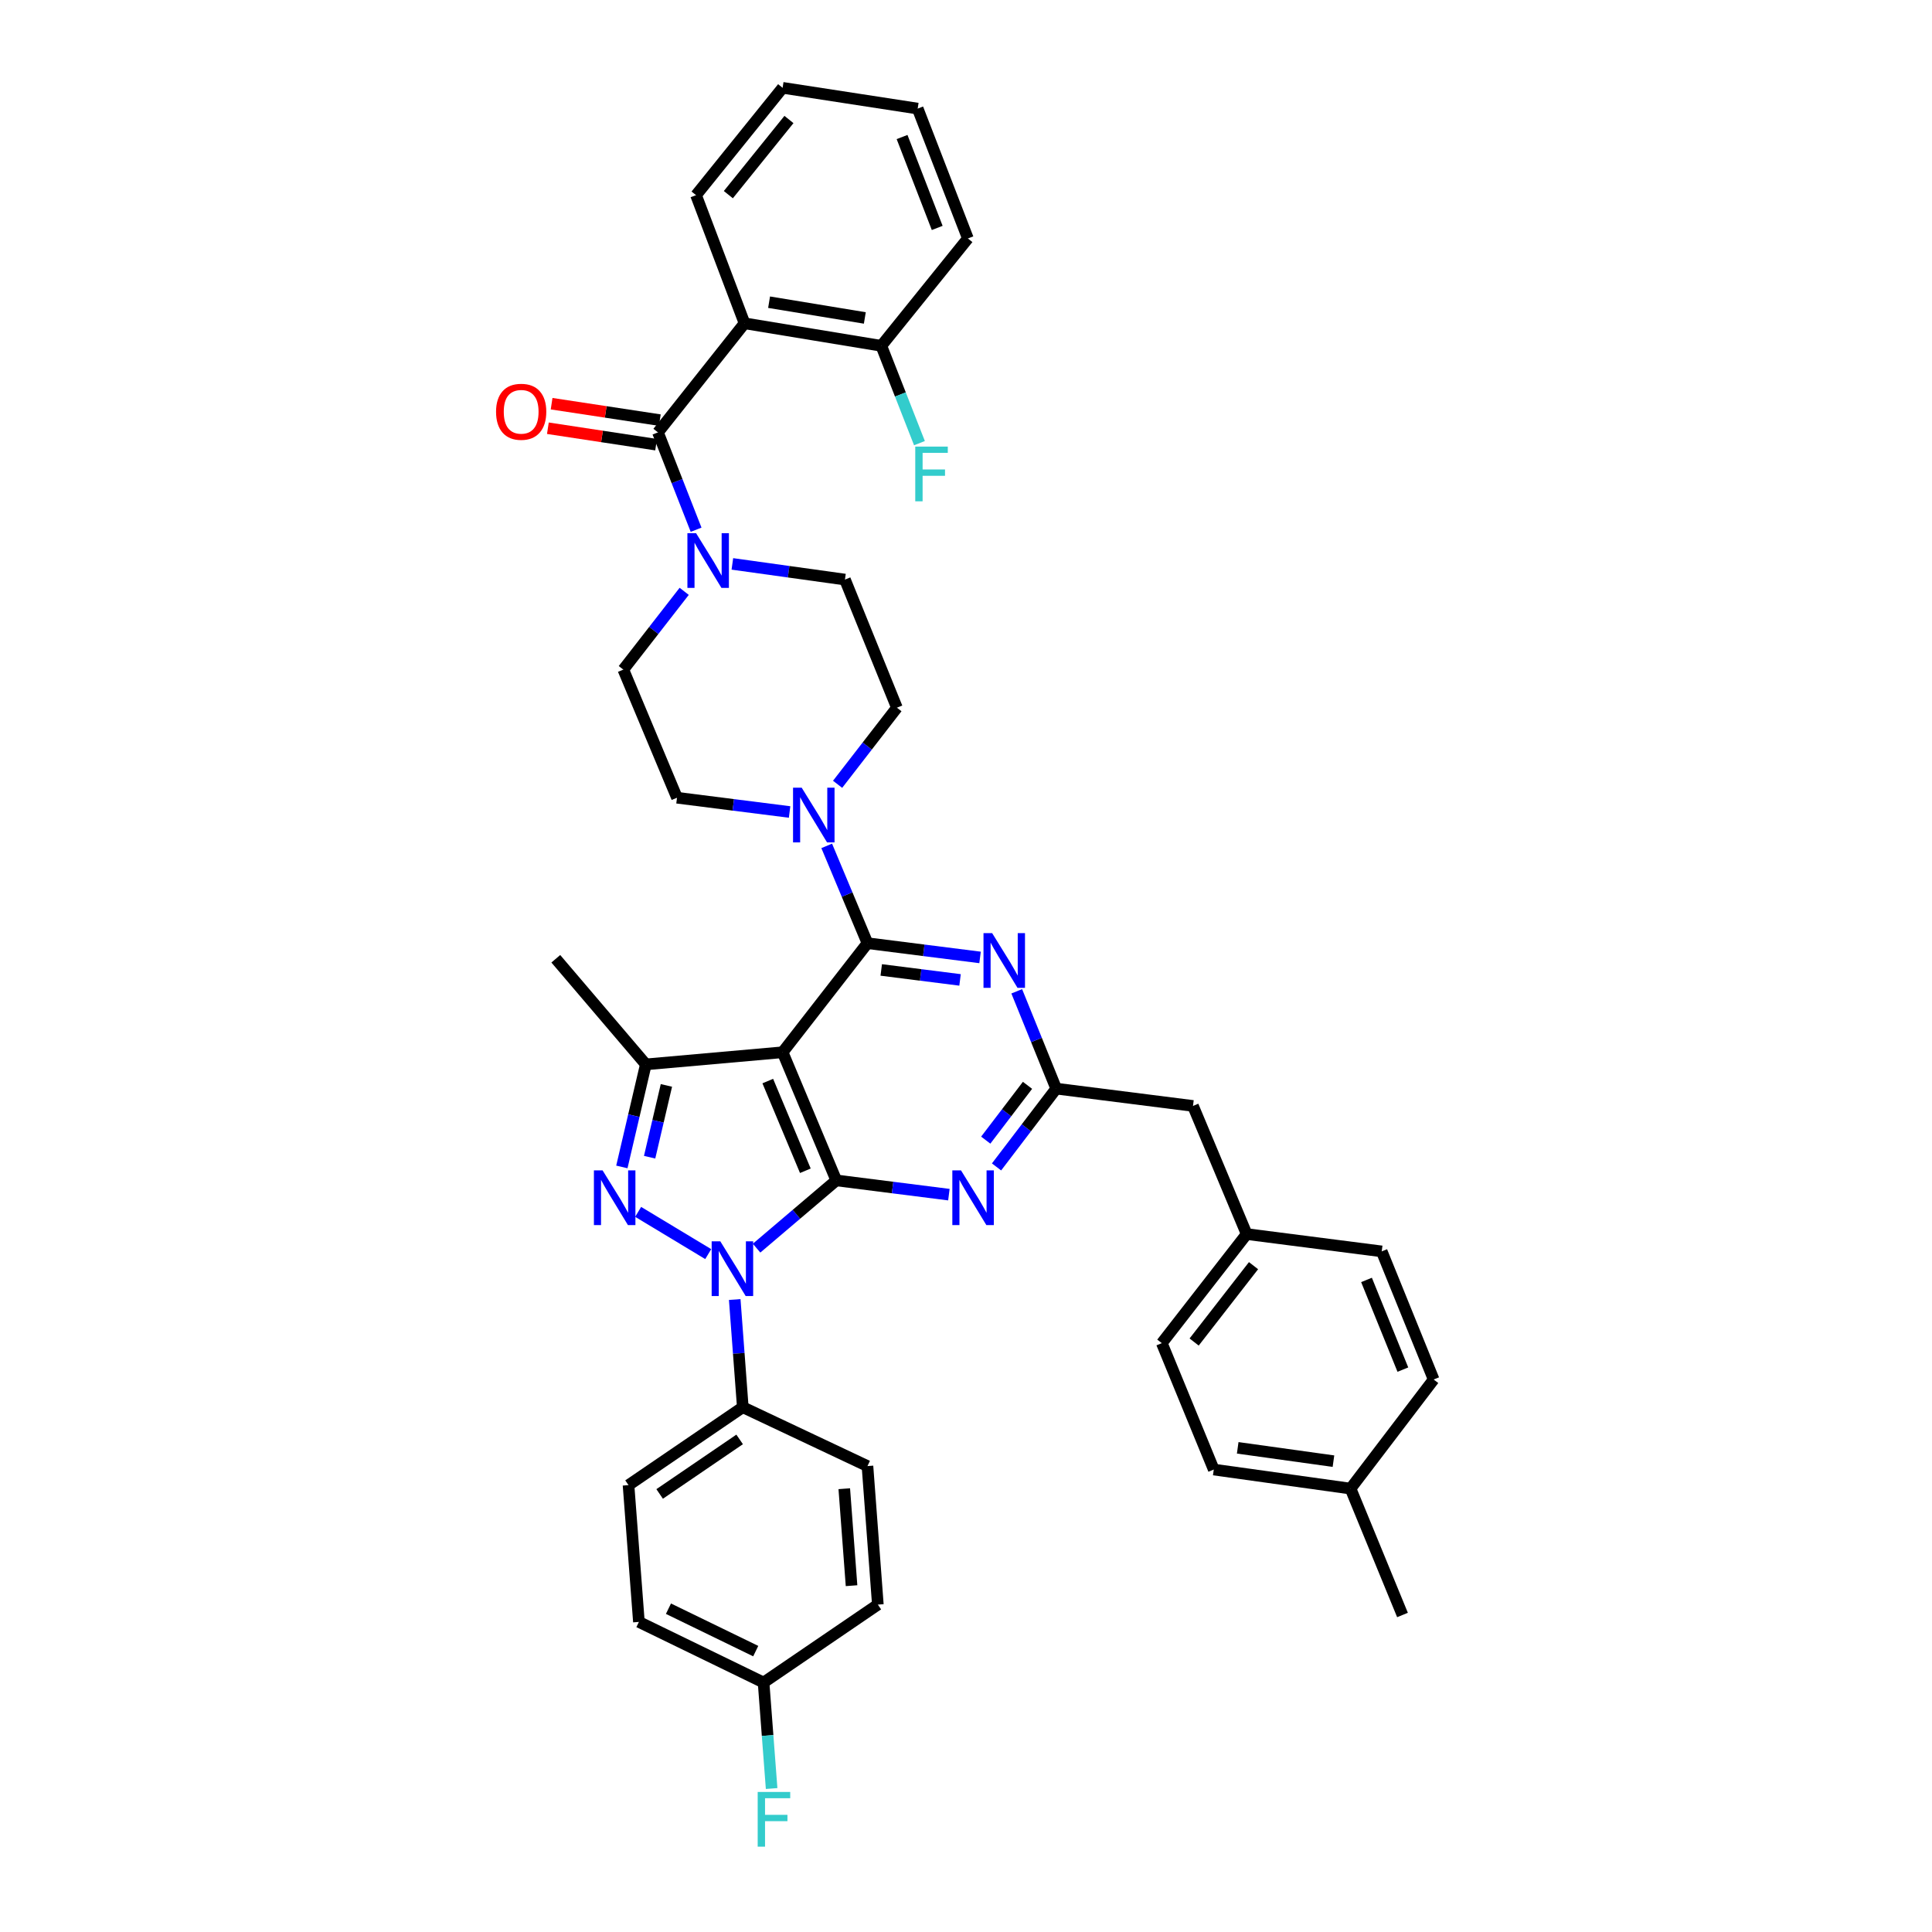 <?xml version='1.0' encoding='iso-8859-1'?>
<svg version='1.1' baseProfile='full'
              xmlns='http://www.w3.org/2000/svg'
                      xmlns:rdkit='http://www.rdkit.org/xml'
                      xmlns:xlink='http://www.w3.org/1999/xlink'
                  xml:space='preserve'
width='1000px' height='1000px' viewBox='0 0 1000 1000'>
<!-- END OF HEADER -->
<rect style='opacity:1.0;fill:#FFFFFF;stroke:none' width='1000' height='1000' x='0' y='0'> </rect>
<path class='bond-0' d='M 500.976,123.43 L 474.992,56.209' style='fill:none;fill-rule:evenodd;stroke:#000000;stroke-width:6px;stroke-linecap:butt;stroke-linejoin:miter;stroke-opacity:1' />
<path class='bond-0' d='M 485.097,117.978 L 466.908,70.924' style='fill:none;fill-rule:evenodd;stroke:#000000;stroke-width:6px;stroke-linecap:butt;stroke-linejoin:miter;stroke-opacity:1' />
<path class='bond-1' d='M 500.976,123.43 L 456.165,178.996' style='fill:none;fill-rule:evenodd;stroke:#000000;stroke-width:6px;stroke-linecap:butt;stroke-linejoin:miter;stroke-opacity:1' />
<path class='bond-2' d='M 379.071,291.871 L 408.208,295.927' style='fill:none;fill-rule:evenodd;stroke:#0000FF;stroke-width:6px;stroke-linecap:butt;stroke-linejoin:miter;stroke-opacity:1' />
<path class='bond-2' d='M 408.208,295.927 L 437.346,299.983' style='fill:none;fill-rule:evenodd;stroke:#000000;stroke-width:6px;stroke-linecap:butt;stroke-linejoin:miter;stroke-opacity:1' />
<path class='bond-3' d='M 360.298,274.187 L 350.428,248.997' style='fill:none;fill-rule:evenodd;stroke:#0000FF;stroke-width:6px;stroke-linecap:butt;stroke-linejoin:miter;stroke-opacity:1' />
<path class='bond-3' d='M 350.428,248.997 L 340.559,223.807' style='fill:none;fill-rule:evenodd;stroke:#000000;stroke-width:6px;stroke-linecap:butt;stroke-linejoin:miter;stroke-opacity:1' />
<path class='bond-4' d='M 354.139,306.076 L 338.385,326.331' style='fill:none;fill-rule:evenodd;stroke:#0000FF;stroke-width:6px;stroke-linecap:butt;stroke-linejoin:miter;stroke-opacity:1' />
<path class='bond-4' d='M 338.385,326.331 L 322.632,346.586' style='fill:none;fill-rule:evenodd;stroke:#000000;stroke-width:6px;stroke-linecap:butt;stroke-linejoin:miter;stroke-opacity:1' />
<path class='bond-5' d='M 341.523,217.456 L 313.517,213.202' style='fill:none;fill-rule:evenodd;stroke:#000000;stroke-width:6px;stroke-linecap:butt;stroke-linejoin:miter;stroke-opacity:1' />
<path class='bond-5' d='M 313.517,213.202 L 285.511,208.948' style='fill:none;fill-rule:evenodd;stroke:#FF0000;stroke-width:6px;stroke-linecap:butt;stroke-linejoin:miter;stroke-opacity:1' />
<path class='bond-5' d='M 339.594,230.157 L 311.588,225.903' style='fill:none;fill-rule:evenodd;stroke:#000000;stroke-width:6px;stroke-linecap:butt;stroke-linejoin:miter;stroke-opacity:1' />
<path class='bond-5' d='M 311.588,225.903 L 283.582,221.648' style='fill:none;fill-rule:evenodd;stroke:#FF0000;stroke-width:6px;stroke-linecap:butt;stroke-linejoin:miter;stroke-opacity:1' />
<path class='bond-6' d='M 340.559,223.807 L 385.37,167.341' style='fill:none;fill-rule:evenodd;stroke:#000000;stroke-width:6px;stroke-linecap:butt;stroke-linejoin:miter;stroke-opacity:1' />
<path class='bond-7' d='M 474.992,56.209 L 405.081,45.455' style='fill:none;fill-rule:evenodd;stroke:#000000;stroke-width:6px;stroke-linecap:butt;stroke-linejoin:miter;stroke-opacity:1' />
<path class='bond-8' d='M 405.081,45.455 L 360.27,101.021' style='fill:none;fill-rule:evenodd;stroke:#000000;stroke-width:6px;stroke-linecap:butt;stroke-linejoin:miter;stroke-opacity:1' />
<path class='bond-8' d='M 408.359,61.853 L 376.991,100.75' style='fill:none;fill-rule:evenodd;stroke:#000000;stroke-width:6px;stroke-linecap:butt;stroke-linejoin:miter;stroke-opacity:1' />
<path class='bond-9' d='M 380.293,672.631 L 382.382,700.503' style='fill:none;fill-rule:evenodd;stroke:#0000FF;stroke-width:6px;stroke-linecap:butt;stroke-linejoin:miter;stroke-opacity:1' />
<path class='bond-9' d='M 382.382,700.503 L 384.471,728.375' style='fill:none;fill-rule:evenodd;stroke:#000000;stroke-width:6px;stroke-linecap:butt;stroke-linejoin:miter;stroke-opacity:1' />
<path class='bond-10' d='M 391.601,646.044 L 412.233,628.507' style='fill:none;fill-rule:evenodd;stroke:#0000FF;stroke-width:6px;stroke-linecap:butt;stroke-linejoin:miter;stroke-opacity:1' />
<path class='bond-10' d='M 412.233,628.507 L 432.864,610.97' style='fill:none;fill-rule:evenodd;stroke:#000000;stroke-width:6px;stroke-linecap:butt;stroke-linejoin:miter;stroke-opacity:1' />
<path class='bond-11' d='M 366.578,649.126 L 330.303,627.26' style='fill:none;fill-rule:evenodd;stroke:#0000FF;stroke-width:6px;stroke-linecap:butt;stroke-linejoin:miter;stroke-opacity:1' />
<path class='bond-12' d='M 334.286,550.922 L 287.683,496.255' style='fill:none;fill-rule:evenodd;stroke:#000000;stroke-width:6px;stroke-linecap:butt;stroke-linejoin:miter;stroke-opacity:1' />
<path class='bond-13' d='M 334.286,550.922 L 328.08,577.462' style='fill:none;fill-rule:evenodd;stroke:#000000;stroke-width:6px;stroke-linecap:butt;stroke-linejoin:miter;stroke-opacity:1' />
<path class='bond-13' d='M 328.08,577.462 L 321.875,604.002' style='fill:none;fill-rule:evenodd;stroke:#0000FF;stroke-width:6px;stroke-linecap:butt;stroke-linejoin:miter;stroke-opacity:1' />
<path class='bond-13' d='M 344.933,561.809 L 340.589,580.387' style='fill:none;fill-rule:evenodd;stroke:#000000;stroke-width:6px;stroke-linecap:butt;stroke-linejoin:miter;stroke-opacity:1' />
<path class='bond-13' d='M 340.589,580.387 L 336.245,598.965' style='fill:none;fill-rule:evenodd;stroke:#0000FF;stroke-width:6px;stroke-linecap:butt;stroke-linejoin:miter;stroke-opacity:1' />
<path class='bond-14' d='M 334.286,550.922 L 405.081,544.649' style='fill:none;fill-rule:evenodd;stroke:#000000;stroke-width:6px;stroke-linecap:butt;stroke-linejoin:miter;stroke-opacity:1' />
<path class='bond-15' d='M 350.415,412.906 L 322.632,346.586' style='fill:none;fill-rule:evenodd;stroke:#000000;stroke-width:6px;stroke-linecap:butt;stroke-linejoin:miter;stroke-opacity:1' />
<path class='bond-16' d='M 350.415,412.906 L 379.554,416.596' style='fill:none;fill-rule:evenodd;stroke:#000000;stroke-width:6px;stroke-linecap:butt;stroke-linejoin:miter;stroke-opacity:1' />
<path class='bond-16' d='M 379.554,416.596 L 408.693,420.285' style='fill:none;fill-rule:evenodd;stroke:#0000FF;stroke-width:6px;stroke-linecap:butt;stroke-linejoin:miter;stroke-opacity:1' />
<path class='bond-17' d='M 405.081,544.649 L 432.864,610.97' style='fill:none;fill-rule:evenodd;stroke:#000000;stroke-width:6px;stroke-linecap:butt;stroke-linejoin:miter;stroke-opacity:1' />
<path class='bond-17' d='M 397.4,559.561 L 416.849,605.985' style='fill:none;fill-rule:evenodd;stroke:#000000;stroke-width:6px;stroke-linecap:butt;stroke-linejoin:miter;stroke-opacity:1' />
<path class='bond-18' d='M 405.081,544.649 L 449,488.191' style='fill:none;fill-rule:evenodd;stroke:#000000;stroke-width:6px;stroke-linecap:butt;stroke-linejoin:miter;stroke-opacity:1' />
<path class='bond-19' d='M 432.864,610.97 L 462.004,614.659' style='fill:none;fill-rule:evenodd;stroke:#000000;stroke-width:6px;stroke-linecap:butt;stroke-linejoin:miter;stroke-opacity:1' />
<path class='bond-19' d='M 462.004,614.659 L 491.143,618.348' style='fill:none;fill-rule:evenodd;stroke:#0000FF;stroke-width:6px;stroke-linecap:butt;stroke-linejoin:miter;stroke-opacity:1' />
<path class='bond-20' d='M 515.807,603.999 L 531.247,583.734' style='fill:none;fill-rule:evenodd;stroke:#0000FF;stroke-width:6px;stroke-linecap:butt;stroke-linejoin:miter;stroke-opacity:1' />
<path class='bond-20' d='M 531.247,583.734 L 546.687,563.468' style='fill:none;fill-rule:evenodd;stroke:#000000;stroke-width:6px;stroke-linecap:butt;stroke-linejoin:miter;stroke-opacity:1' />
<path class='bond-20' d='M 510.221,590.134 L 521.029,575.949' style='fill:none;fill-rule:evenodd;stroke:#0000FF;stroke-width:6px;stroke-linecap:butt;stroke-linejoin:miter;stroke-opacity:1' />
<path class='bond-20' d='M 521.029,575.949 L 531.837,561.763' style='fill:none;fill-rule:evenodd;stroke:#000000;stroke-width:6px;stroke-linecap:butt;stroke-linejoin:miter;stroke-opacity:1' />
<path class='bond-21' d='M 546.687,563.468 L 536.475,538.283' style='fill:none;fill-rule:evenodd;stroke:#000000;stroke-width:6px;stroke-linecap:butt;stroke-linejoin:miter;stroke-opacity:1' />
<path class='bond-21' d='M 536.475,538.283 L 526.263,513.097' style='fill:none;fill-rule:evenodd;stroke:#0000FF;stroke-width:6px;stroke-linecap:butt;stroke-linejoin:miter;stroke-opacity:1' />
<path class='bond-22' d='M 546.687,563.468 L 617.489,572.432' style='fill:none;fill-rule:evenodd;stroke:#000000;stroke-width:6px;stroke-linecap:butt;stroke-linejoin:miter;stroke-opacity:1' />
<path class='bond-23' d='M 507.272,495.563 L 478.136,491.877' style='fill:none;fill-rule:evenodd;stroke:#0000FF;stroke-width:6px;stroke-linecap:butt;stroke-linejoin:miter;stroke-opacity:1' />
<path class='bond-23' d='M 478.136,491.877 L 449,488.191' style='fill:none;fill-rule:evenodd;stroke:#000000;stroke-width:6px;stroke-linecap:butt;stroke-linejoin:miter;stroke-opacity:1' />
<path class='bond-23' d='M 496.919,507.202 L 476.524,504.621' style='fill:none;fill-rule:evenodd;stroke:#0000FF;stroke-width:6px;stroke-linecap:butt;stroke-linejoin:miter;stroke-opacity:1' />
<path class='bond-23' d='M 476.524,504.621 L 456.129,502.041' style='fill:none;fill-rule:evenodd;stroke:#000000;stroke-width:6px;stroke-linecap:butt;stroke-linejoin:miter;stroke-opacity:1' />
<path class='bond-24' d='M 449,488.191 L 438.451,463.009' style='fill:none;fill-rule:evenodd;stroke:#000000;stroke-width:6px;stroke-linecap:butt;stroke-linejoin:miter;stroke-opacity:1' />
<path class='bond-24' d='M 438.451,463.009 L 427.902,437.828' style='fill:none;fill-rule:evenodd;stroke:#0000FF;stroke-width:6px;stroke-linecap:butt;stroke-linejoin:miter;stroke-opacity:1' />
<path class='bond-25' d='M 433.54,405.953 L 448.889,386.129' style='fill:none;fill-rule:evenodd;stroke:#0000FF;stroke-width:6px;stroke-linecap:butt;stroke-linejoin:miter;stroke-opacity:1' />
<path class='bond-25' d='M 448.889,386.129 L 464.237,366.304' style='fill:none;fill-rule:evenodd;stroke:#000000;stroke-width:6px;stroke-linecap:butt;stroke-linejoin:miter;stroke-opacity:1' />
<path class='bond-26' d='M 464.237,366.304 L 437.346,299.983' style='fill:none;fill-rule:evenodd;stroke:#000000;stroke-width:6px;stroke-linecap:butt;stroke-linejoin:miter;stroke-opacity:1' />
<path class='bond-27' d='M 617.489,572.432 L 645.272,638.753' style='fill:none;fill-rule:evenodd;stroke:#000000;stroke-width:6px;stroke-linecap:butt;stroke-linejoin:miter;stroke-opacity:1' />
<path class='bond-28' d='M 645.272,638.753 L 601.354,695.211' style='fill:none;fill-rule:evenodd;stroke:#000000;stroke-width:6px;stroke-linecap:butt;stroke-linejoin:miter;stroke-opacity:1' />
<path class='bond-28' d='M 648.824,655.109 L 618.081,694.63' style='fill:none;fill-rule:evenodd;stroke:#000000;stroke-width:6px;stroke-linecap:butt;stroke-linejoin:miter;stroke-opacity:1' />
<path class='bond-29' d='M 645.272,638.753 L 715.176,647.717' style='fill:none;fill-rule:evenodd;stroke:#000000;stroke-width:6px;stroke-linecap:butt;stroke-linejoin:miter;stroke-opacity:1' />
<path class='bond-30' d='M 601.354,695.211 L 628.244,760.64' style='fill:none;fill-rule:evenodd;stroke:#000000;stroke-width:6px;stroke-linecap:butt;stroke-linejoin:miter;stroke-opacity:1' />
<path class='bond-31' d='M 384.471,728.375 L 325.322,768.704' style='fill:none;fill-rule:evenodd;stroke:#000000;stroke-width:6px;stroke-linecap:butt;stroke-linejoin:miter;stroke-opacity:1' />
<path class='bond-31' d='M 382.835,745.038 L 341.431,773.269' style='fill:none;fill-rule:evenodd;stroke:#000000;stroke-width:6px;stroke-linecap:butt;stroke-linejoin:miter;stroke-opacity:1' />
<path class='bond-32' d='M 384.471,728.375 L 449,758.841' style='fill:none;fill-rule:evenodd;stroke:#000000;stroke-width:6px;stroke-linecap:butt;stroke-linejoin:miter;stroke-opacity:1' />
<path class='bond-33' d='M 395.226,870.873 L 330.696,839.507' style='fill:none;fill-rule:evenodd;stroke:#000000;stroke-width:6px;stroke-linecap:butt;stroke-linejoin:miter;stroke-opacity:1' />
<path class='bond-33' d='M 391.162,854.614 L 345.991,832.658' style='fill:none;fill-rule:evenodd;stroke:#000000;stroke-width:6px;stroke-linecap:butt;stroke-linejoin:miter;stroke-opacity:1' />
<path class='bond-34' d='M 395.226,870.873 L 397.308,898.306' style='fill:none;fill-rule:evenodd;stroke:#000000;stroke-width:6px;stroke-linecap:butt;stroke-linejoin:miter;stroke-opacity:1' />
<path class='bond-34' d='M 397.308,898.306 L 399.39,925.74' style='fill:none;fill-rule:evenodd;stroke:#33CCCC;stroke-width:6px;stroke-linecap:butt;stroke-linejoin:miter;stroke-opacity:1' />
<path class='bond-35' d='M 395.226,870.873 L 454.374,830.543' style='fill:none;fill-rule:evenodd;stroke:#000000;stroke-width:6px;stroke-linecap:butt;stroke-linejoin:miter;stroke-opacity:1' />
<path class='bond-36' d='M 325.322,768.704 L 330.696,839.507' style='fill:none;fill-rule:evenodd;stroke:#000000;stroke-width:6px;stroke-linecap:butt;stroke-linejoin:miter;stroke-opacity:1' />
<path class='bond-37' d='M 449,758.841 L 454.374,830.543' style='fill:none;fill-rule:evenodd;stroke:#000000;stroke-width:6px;stroke-linecap:butt;stroke-linejoin:miter;stroke-opacity:1' />
<path class='bond-37' d='M 436.996,770.557 L 440.758,820.748' style='fill:none;fill-rule:evenodd;stroke:#000000;stroke-width:6px;stroke-linecap:butt;stroke-linejoin:miter;stroke-opacity:1' />
<path class='bond-38' d='M 628.244,760.64 L 699.04,770.496' style='fill:none;fill-rule:evenodd;stroke:#000000;stroke-width:6px;stroke-linecap:butt;stroke-linejoin:miter;stroke-opacity:1' />
<path class='bond-38' d='M 640.635,749.395 L 690.192,756.294' style='fill:none;fill-rule:evenodd;stroke:#000000;stroke-width:6px;stroke-linecap:butt;stroke-linejoin:miter;stroke-opacity:1' />
<path class='bond-39' d='M 699.04,770.496 L 742.06,714.03' style='fill:none;fill-rule:evenodd;stroke:#000000;stroke-width:6px;stroke-linecap:butt;stroke-linejoin:miter;stroke-opacity:1' />
<path class='bond-40' d='M 699.04,770.496 L 725.931,835.917' style='fill:none;fill-rule:evenodd;stroke:#000000;stroke-width:6px;stroke-linecap:butt;stroke-linejoin:miter;stroke-opacity:1' />
<path class='bond-41' d='M 742.06,714.03 L 715.176,647.717' style='fill:none;fill-rule:evenodd;stroke:#000000;stroke-width:6px;stroke-linecap:butt;stroke-linejoin:miter;stroke-opacity:1' />
<path class='bond-41' d='M 726.122,708.91 L 707.304,662.49' style='fill:none;fill-rule:evenodd;stroke:#000000;stroke-width:6px;stroke-linecap:butt;stroke-linejoin:miter;stroke-opacity:1' />
<path class='bond-42' d='M 360.27,101.021 L 385.37,167.341' style='fill:none;fill-rule:evenodd;stroke:#000000;stroke-width:6px;stroke-linecap:butt;stroke-linejoin:miter;stroke-opacity:1' />
<path class='bond-43' d='M 385.37,167.341 L 456.165,178.996' style='fill:none;fill-rule:evenodd;stroke:#000000;stroke-width:6px;stroke-linecap:butt;stroke-linejoin:miter;stroke-opacity:1' />
<path class='bond-43' d='M 398.076,156.414 L 447.633,164.572' style='fill:none;fill-rule:evenodd;stroke:#000000;stroke-width:6px;stroke-linecap:butt;stroke-linejoin:miter;stroke-opacity:1' />
<path class='bond-44' d='M 456.165,178.996 L 466.038,204.186' style='fill:none;fill-rule:evenodd;stroke:#000000;stroke-width:6px;stroke-linecap:butt;stroke-linejoin:miter;stroke-opacity:1' />
<path class='bond-44' d='M 466.038,204.186 L 475.91,229.376' style='fill:none;fill-rule:evenodd;stroke:#33CCCC;stroke-width:6px;stroke-linecap:butt;stroke-linejoin:miter;stroke-opacity:1' />
<path  class='atom-1' d='M 360.283 275.968
L 369.563 290.968
Q 370.483 292.448, 371.963 295.128
Q 373.443 297.808, 373.523 297.968
L 373.523 275.968
L 377.283 275.968
L 377.283 304.288
L 373.403 304.288
L 363.443 287.888
Q 362.283 285.968, 361.043 283.768
Q 359.843 281.568, 359.483 280.888
L 359.483 304.288
L 355.803 304.288
L 355.803 275.968
L 360.283 275.968
' fill='#0000FF'/>
<path  class='atom-3' d='M 256.756 213.132
Q 256.756 206.332, 260.116 202.532
Q 263.476 198.732, 269.756 198.732
Q 276.036 198.732, 279.396 202.532
Q 282.756 206.332, 282.756 213.132
Q 282.756 220.012, 279.356 223.932
Q 275.956 227.812, 269.756 227.812
Q 263.516 227.812, 260.116 223.932
Q 256.756 220.052, 256.756 213.132
M 269.756 224.612
Q 274.076 224.612, 276.396 221.732
Q 278.756 218.812, 278.756 213.132
Q 278.756 207.572, 276.396 204.772
Q 274.076 201.932, 269.756 201.932
Q 265.436 201.932, 263.076 204.732
Q 260.756 207.532, 260.756 213.132
Q 260.756 218.852, 263.076 221.732
Q 265.436 224.612, 269.756 224.612
' fill='#FF0000'/>
<path  class='atom-6' d='M 372.837 642.513
L 382.117 657.513
Q 383.037 658.993, 384.517 661.673
Q 385.997 664.353, 386.077 664.513
L 386.077 642.513
L 389.837 642.513
L 389.837 670.833
L 385.957 670.833
L 375.997 654.433
Q 374.837 652.513, 373.597 650.313
Q 372.397 648.113, 372.037 647.433
L 372.037 670.833
L 368.357 670.833
L 368.357 642.513
L 372.837 642.513
' fill='#0000FF'/>
<path  class='atom-8' d='M 311.89 605.774
L 321.17 620.774
Q 322.09 622.254, 323.57 624.934
Q 325.05 627.614, 325.13 627.774
L 325.13 605.774
L 328.89 605.774
L 328.89 634.094
L 325.01 634.094
L 315.05 617.694
Q 313.89 615.774, 312.65 613.574
Q 311.45 611.374, 311.09 610.694
L 311.09 634.094
L 307.41 634.094
L 307.41 605.774
L 311.89 605.774
' fill='#0000FF'/>
<path  class='atom-12' d='M 497.407 605.774
L 506.687 620.774
Q 507.607 622.254, 509.087 624.934
Q 510.567 627.614, 510.647 627.774
L 510.647 605.774
L 514.407 605.774
L 514.407 634.094
L 510.527 634.094
L 500.567 617.694
Q 499.407 615.774, 498.167 613.574
Q 496.967 611.374, 496.607 610.694
L 496.607 634.094
L 492.927 634.094
L 492.927 605.774
L 497.407 605.774
' fill='#0000FF'/>
<path  class='atom-14' d='M 513.536 482.988
L 522.816 497.988
Q 523.736 499.468, 525.216 502.148
Q 526.696 504.828, 526.776 504.988
L 526.776 482.988
L 530.536 482.988
L 530.536 511.308
L 526.656 511.308
L 516.696 494.908
Q 515.536 492.988, 514.296 490.788
Q 513.096 488.588, 512.736 487.908
L 512.736 511.308
L 509.056 511.308
L 509.056 482.988
L 513.536 482.988
' fill='#0000FF'/>
<path  class='atom-16' d='M 414.957 407.71
L 424.237 422.71
Q 425.157 424.19, 426.637 426.87
Q 428.117 429.55, 428.197 429.71
L 428.197 407.71
L 431.957 407.71
L 431.957 436.03
L 428.077 436.03
L 418.117 419.63
Q 416.957 417.71, 415.717 415.51
Q 414.517 413.31, 414.157 412.63
L 414.157 436.03
L 410.477 436.03
L 410.477 407.71
L 414.957 407.71
' fill='#0000FF'/>
<path  class='atom-25' d='M 392.179 927.515
L 409.019 927.515
L 409.019 930.755
L 395.979 930.755
L 395.979 939.355
L 407.579 939.355
L 407.579 942.635
L 395.979 942.635
L 395.979 955.835
L 392.179 955.835
L 392.179 927.515
' fill='#33CCCC'/>
<path  class='atom-39' d='M 473.737 231.156
L 490.577 231.156
L 490.577 234.396
L 477.537 234.396
L 477.537 242.996
L 489.137 242.996
L 489.137 246.276
L 477.537 246.276
L 477.537 259.476
L 473.737 259.476
L 473.737 231.156
' fill='#33CCCC'/>
</svg>
